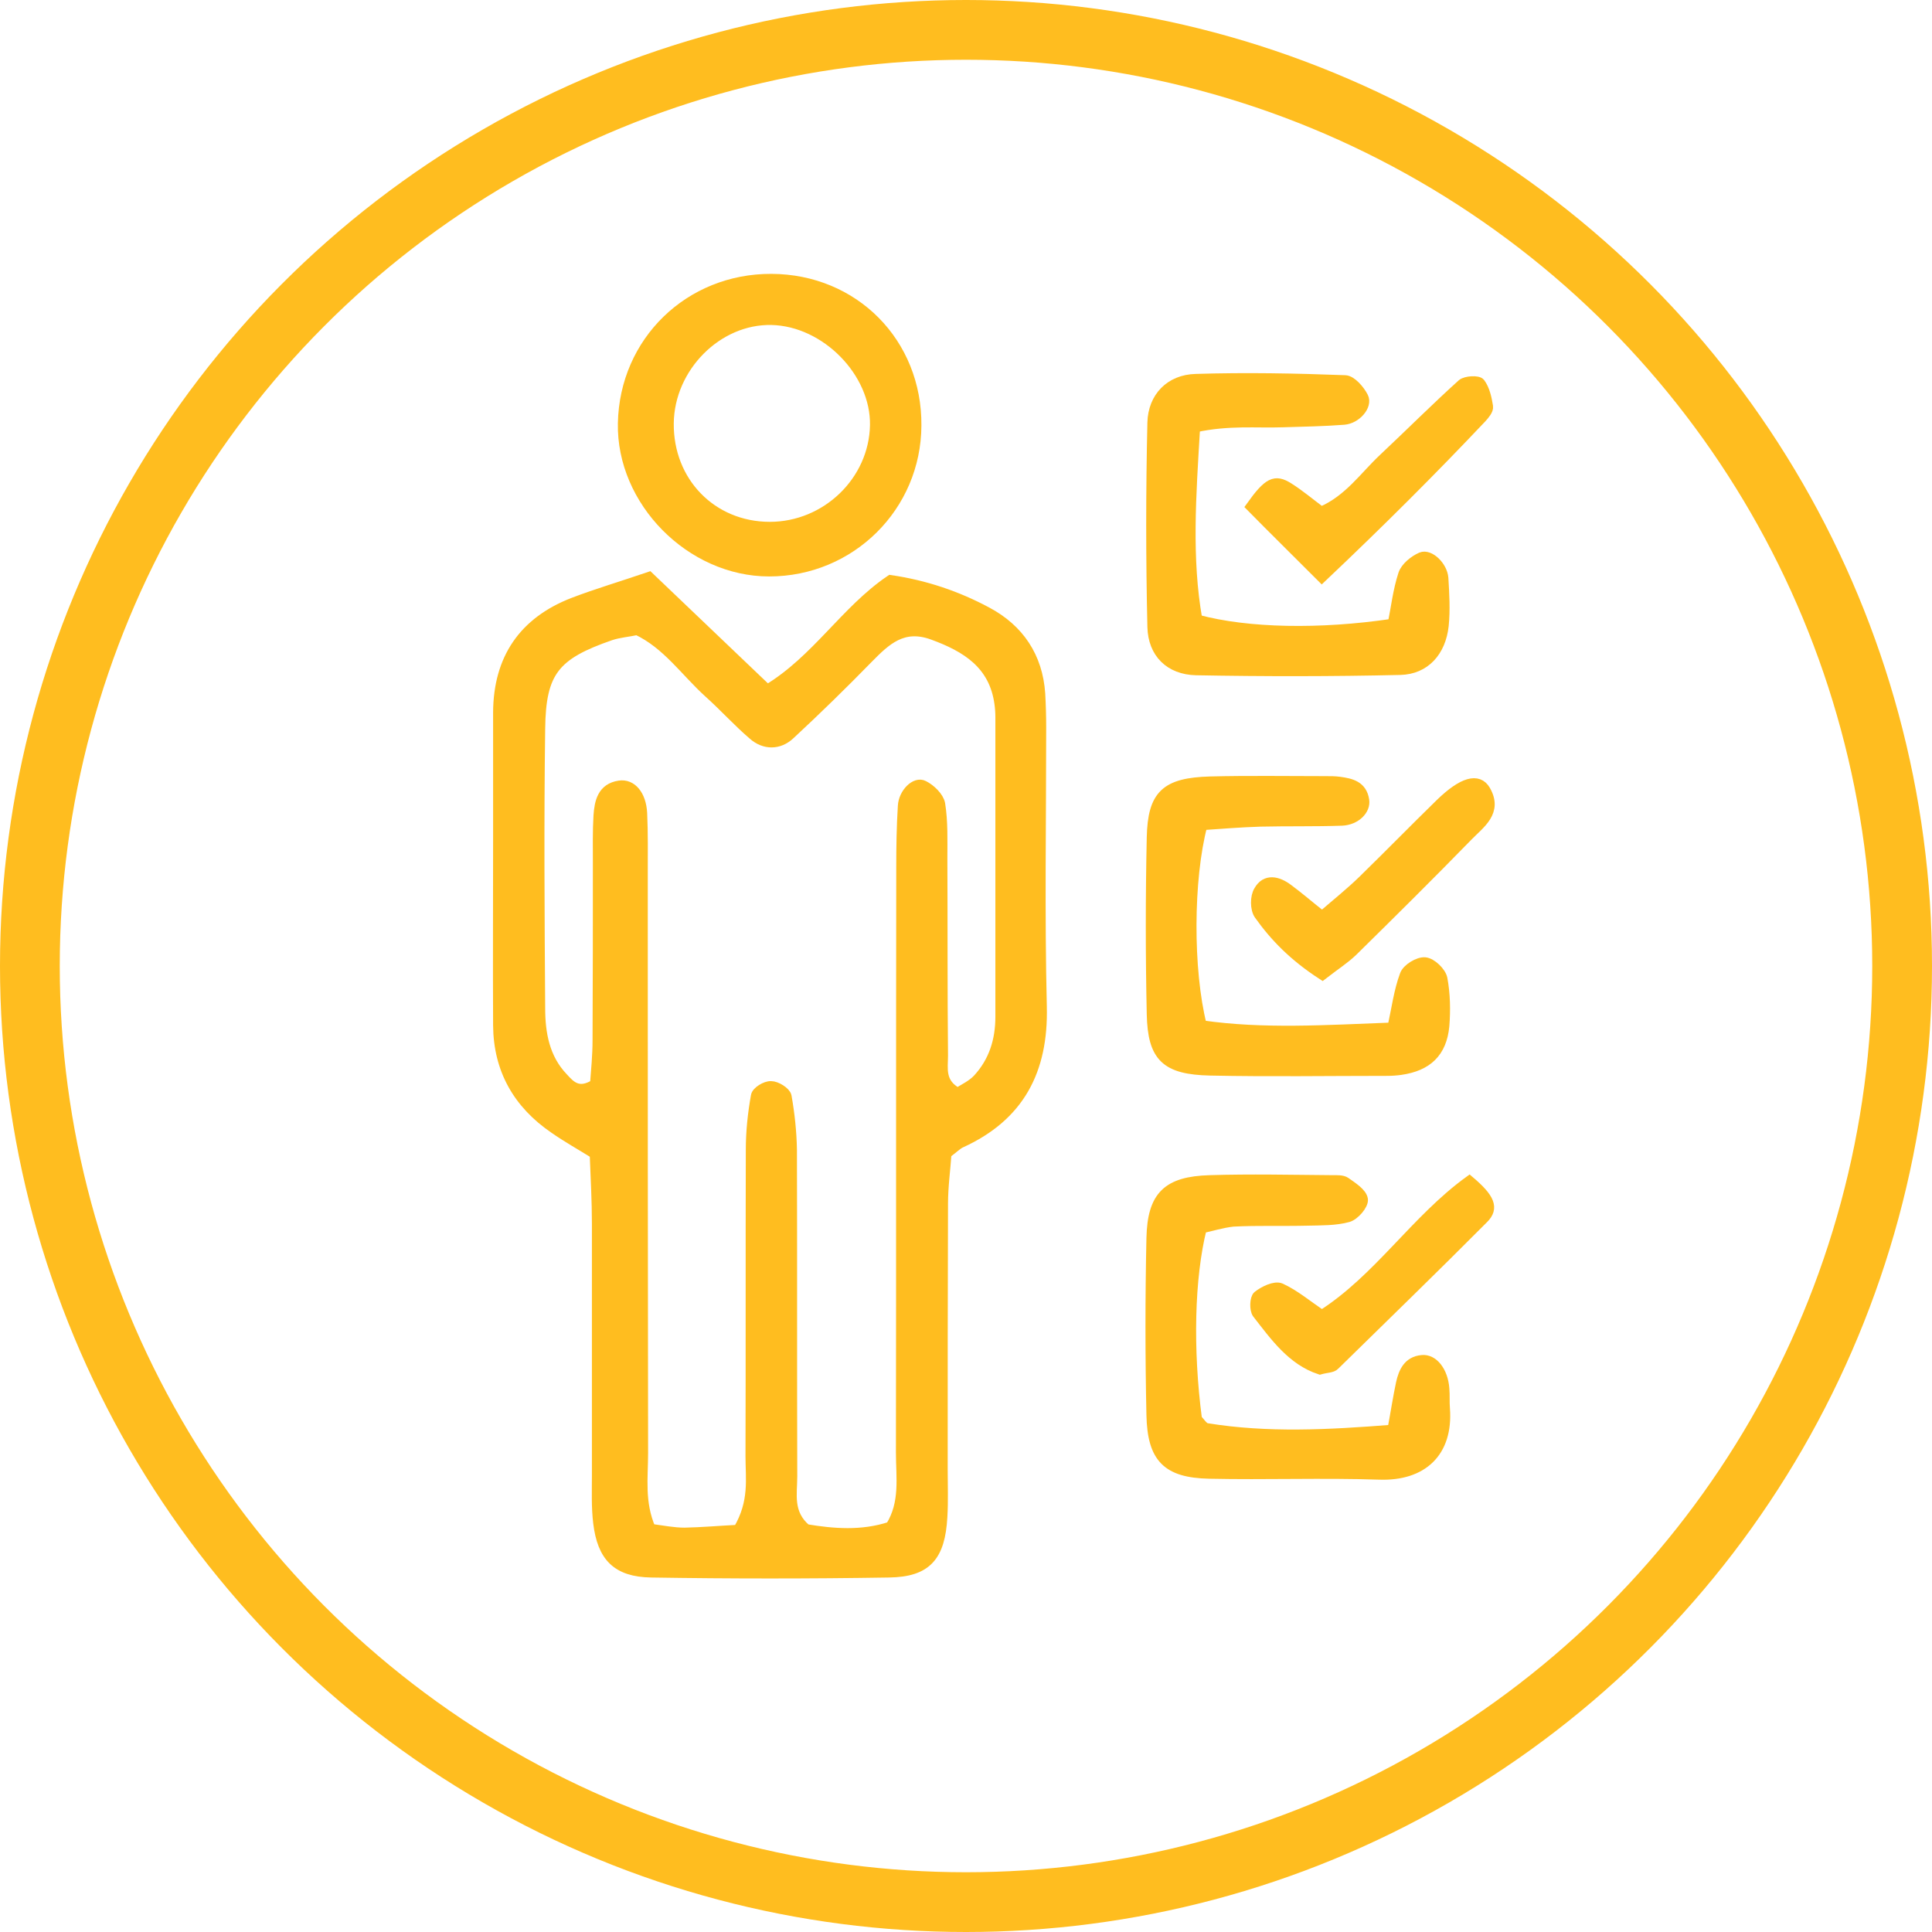 <svg width="97" height="97" viewBox="0 0 97 97" fill="none" xmlns="http://www.w3.org/2000/svg">
<circle cx="48.5" cy="48.5" r="47" stroke="#FFBD1F" stroke-width="3"/>
<path d="M32.591 28.962C34.674 30.95 36.551 32.746 38.522 34.623C41.003 33.128 42.434 30.663 44.707 29.121C46.441 29.375 48.046 29.916 49.557 30.727C51.163 31.586 52.101 32.969 52.228 34.829C52.26 35.402 52.276 35.974 52.276 36.531C52.276 41.205 52.196 45.88 52.308 50.539C52.387 53.751 51.179 56.04 48.253 57.376C48.046 57.471 47.887 57.646 47.522 57.916C47.474 58.664 47.347 59.554 47.347 60.444C47.331 64.881 47.331 69.333 47.331 73.769C47.331 74.564 47.363 75.359 47.315 76.154C47.204 78.141 46.536 78.921 44.644 78.952C40.653 79.016 36.678 79.016 32.687 78.952C30.97 78.921 30.238 78.157 30.032 76.456C29.936 75.661 29.968 74.866 29.968 74.071C29.968 69.857 29.968 65.644 29.968 61.43C29.968 60.301 29.904 59.172 29.857 57.932C29.141 57.487 28.457 57.105 27.821 56.66C26.009 55.42 25.023 53.703 25.007 51.477C24.991 48.408 25.007 45.323 25.007 42.255C25.007 40.092 25.007 37.93 25.007 35.767C25.023 33.08 26.279 31.22 28.791 30.25C29.952 29.805 31.145 29.455 32.591 28.962ZM37.059 76.806C37.886 75.407 37.679 74.246 37.679 73.117C37.695 67.981 37.679 62.861 37.695 57.725C37.695 56.819 37.791 55.913 37.95 55.023C37.982 54.8 38.443 54.514 38.713 54.53C38.983 54.53 39.444 54.816 39.492 55.038C39.651 55.929 39.746 56.835 39.762 57.725C39.778 63.195 39.762 68.665 39.778 74.135C39.778 75.009 39.54 75.979 40.478 76.774C41.813 76.996 43.261 77.124 44.707 76.647C45.455 75.454 45.232 74.166 45.232 72.942C45.248 63.148 45.232 53.337 45.248 43.543C45.248 42.525 45.264 41.491 45.328 40.474C45.359 39.822 45.964 39.218 46.377 39.44C46.727 39.615 47.14 40.013 47.204 40.362C47.347 41.253 47.315 42.175 47.315 43.081C47.331 46.389 47.315 49.696 47.347 53.003C47.347 53.639 47.172 54.371 48.078 54.864C48.38 54.673 48.794 54.482 49.08 54.18C49.891 53.305 50.225 52.24 50.225 51.047C50.225 46.039 50.225 41.014 50.225 36.006C50.225 35.783 50.209 35.545 50.177 35.322C49.907 33.35 48.523 32.492 46.822 31.872C45.328 31.331 44.485 32.142 43.578 33.064C42.306 34.368 41.003 35.64 39.667 36.88C39.111 37.405 38.379 37.405 37.807 36.896C37.028 36.228 36.344 35.465 35.581 34.782C34.404 33.716 33.498 32.349 31.987 31.633C31.542 31.729 31.081 31.761 30.652 31.904C27.853 32.873 27.154 33.716 27.122 36.594C27.058 41.269 27.09 45.944 27.122 50.618C27.122 51.89 27.344 53.13 28.267 54.1C28.632 54.498 29.03 54.959 29.872 54.434C29.92 53.782 30 53.003 30 52.224C30.016 49.267 30.016 46.293 30.016 43.336C30.016 42.541 30 41.746 30.047 40.951C30.095 40.267 30.238 39.568 31.097 39.44C31.717 39.345 32.194 39.917 32.242 40.824C32.289 41.841 32.273 42.875 32.273 43.892C32.273 53.576 32.273 63.275 32.289 72.958C32.289 74.182 32.099 75.438 32.671 76.758C33.275 76.838 33.816 76.949 34.372 76.949C35.231 76.933 36.121 76.853 37.059 76.806Z" fill="#FFBD1F" stroke="#FFBD1F" stroke-width="0.5"/>
<path d="M46.011 21.362C45.996 25.432 42.704 28.692 38.618 28.692C34.675 28.692 31.193 25.162 31.272 21.25C31.352 17.148 34.611 13.984 38.729 14C42.879 14.016 46.043 17.212 46.011 21.362ZM38.65 26.45C41.496 26.45 43.881 24.144 43.929 21.346C43.976 18.691 41.464 16.131 38.745 16.067C36.026 16.003 33.609 18.436 33.578 21.25C33.546 24.192 35.74 26.45 38.65 26.45Z" fill="#FFBD1F" stroke="#FFBD1F" stroke-width="0.5"/>
<path d="M60.004 21.457C59.797 24.924 59.574 28.04 60.115 31.109C62.643 31.792 66.284 31.856 69.925 31.315C70.084 30.536 70.18 29.662 70.45 28.835C70.561 28.485 70.991 28.135 71.356 27.976C71.77 27.801 72.422 28.422 72.469 29.026C72.517 29.821 72.565 30.632 72.485 31.411C72.342 32.715 71.547 33.605 70.307 33.637C66.888 33.716 63.47 33.716 60.051 33.653C58.731 33.621 57.889 32.794 57.857 31.474C57.778 28.056 57.778 24.637 57.857 21.219C57.889 19.947 58.747 19.056 60.035 19.024C62.532 18.945 65.044 18.993 67.54 19.088C67.858 19.104 68.272 19.581 68.447 19.931C68.669 20.36 68.097 21.028 67.477 21.076C66.459 21.155 65.425 21.171 64.408 21.203C63.072 21.25 61.705 21.091 60.004 21.457Z" fill="#FFBD1F" stroke="#FFBD1F" stroke-width="0.5"/>
<path d="M60.337 61.669C59.717 64.149 59.638 67.759 60.099 71.257C60.258 71.4 60.401 71.67 60.592 71.702C63.628 72.195 66.681 72.036 69.909 71.781C70.068 70.939 70.179 70.191 70.338 69.444C70.466 68.872 70.704 68.347 71.388 68.283C71.96 68.22 72.453 68.856 72.517 69.714C72.548 70.048 72.517 70.398 72.548 70.732C72.707 72.91 71.419 74.119 69.241 74.039C66.395 73.944 63.549 74.055 60.703 73.992C58.588 73.944 57.857 73.196 57.809 71.05C57.745 68.093 57.745 65.119 57.809 62.162C57.857 60.047 58.604 59.316 60.735 59.252C62.786 59.188 64.837 59.236 66.888 59.252C67.111 59.252 67.397 59.236 67.556 59.347C67.89 59.586 68.383 59.888 68.43 60.222C68.462 60.492 68.017 61.017 67.683 61.112C67.047 61.287 66.332 61.271 65.664 61.287C64.407 61.319 63.151 61.271 61.911 61.335C61.339 61.398 60.798 61.573 60.337 61.669Z" fill="#FFBD1F" stroke="#FFBD1F" stroke-width="0.5"/>
<path d="M60.369 41.428C59.654 44.131 59.638 48.71 60.337 51.477C63.422 51.922 66.554 51.715 69.909 51.588C70.116 50.65 70.227 49.76 70.529 48.949C70.641 48.631 71.213 48.281 71.547 48.313C71.881 48.344 72.358 48.806 72.421 49.139C72.564 49.903 72.58 50.729 72.517 51.509C72.39 52.844 71.658 53.528 70.323 53.719C70.1 53.751 69.862 53.766 69.639 53.766C66.681 53.766 63.724 53.814 60.767 53.751C58.525 53.703 57.873 53.067 57.825 50.92C57.761 47.963 57.761 45.005 57.825 42.048C57.873 39.901 58.525 39.297 60.767 39.234C62.706 39.186 64.63 39.218 66.57 39.218C66.793 39.218 67.031 39.218 67.254 39.249C67.842 39.329 68.383 39.456 68.494 40.172C68.574 40.665 68.065 41.173 67.381 41.205C66.014 41.253 64.646 41.221 63.279 41.253C62.277 41.285 61.291 41.364 60.369 41.428Z" fill="#FFBD1F" stroke="#FFBD1F" stroke-width="0.5"/>
<path d="M66.395 48.949C64.948 48.011 63.995 47.025 63.215 45.928C63.009 45.642 63.009 45.021 63.2 44.719C63.549 44.099 64.153 44.242 64.662 44.624C65.203 45.021 65.712 45.467 66.38 45.991C67.095 45.371 67.795 44.815 68.431 44.194C69.734 42.922 71.007 41.619 72.31 40.347C73.439 39.25 74.218 39.043 74.584 39.679C75.204 40.76 74.314 41.348 73.71 41.968C71.802 43.924 69.862 45.848 67.922 47.756C67.508 48.154 67.031 48.456 66.395 48.949Z" fill="#FFBD1F" stroke="#FFBD1F" stroke-width="0.5"/>
<path d="M66.364 28.994C64.981 27.611 63.868 26.514 62.802 25.432C63.677 24.208 64.011 24.049 64.694 24.478C65.251 24.828 65.776 25.273 66.332 25.687C67.715 25.098 68.495 23.922 69.464 23.015C70.784 21.775 72.072 20.487 73.408 19.279C73.599 19.12 74.203 19.088 74.314 19.231C74.552 19.549 74.648 20.01 74.712 20.408C74.743 20.583 74.537 20.821 74.394 20.98C71.897 23.62 69.337 26.18 66.364 28.994Z" fill="#FFBD1F" stroke="#FFBD1F" stroke-width="0.5"/>
<path d="M66.268 68.76C64.869 68.299 64.01 67.091 63.12 65.946C62.977 65.755 62.993 65.183 63.152 65.056C63.454 64.817 64.01 64.547 64.297 64.674C64.996 64.992 65.616 65.517 66.364 66.025C69.21 64.213 71.07 61.239 73.773 59.284C74.807 60.158 75.013 60.651 74.489 61.176C72.024 63.656 69.512 66.089 67.016 68.538C66.888 68.681 66.602 68.665 66.268 68.76Z" fill="#FFBD1F" stroke="#FFBD1F" stroke-width="0.5"/>
</svg>
